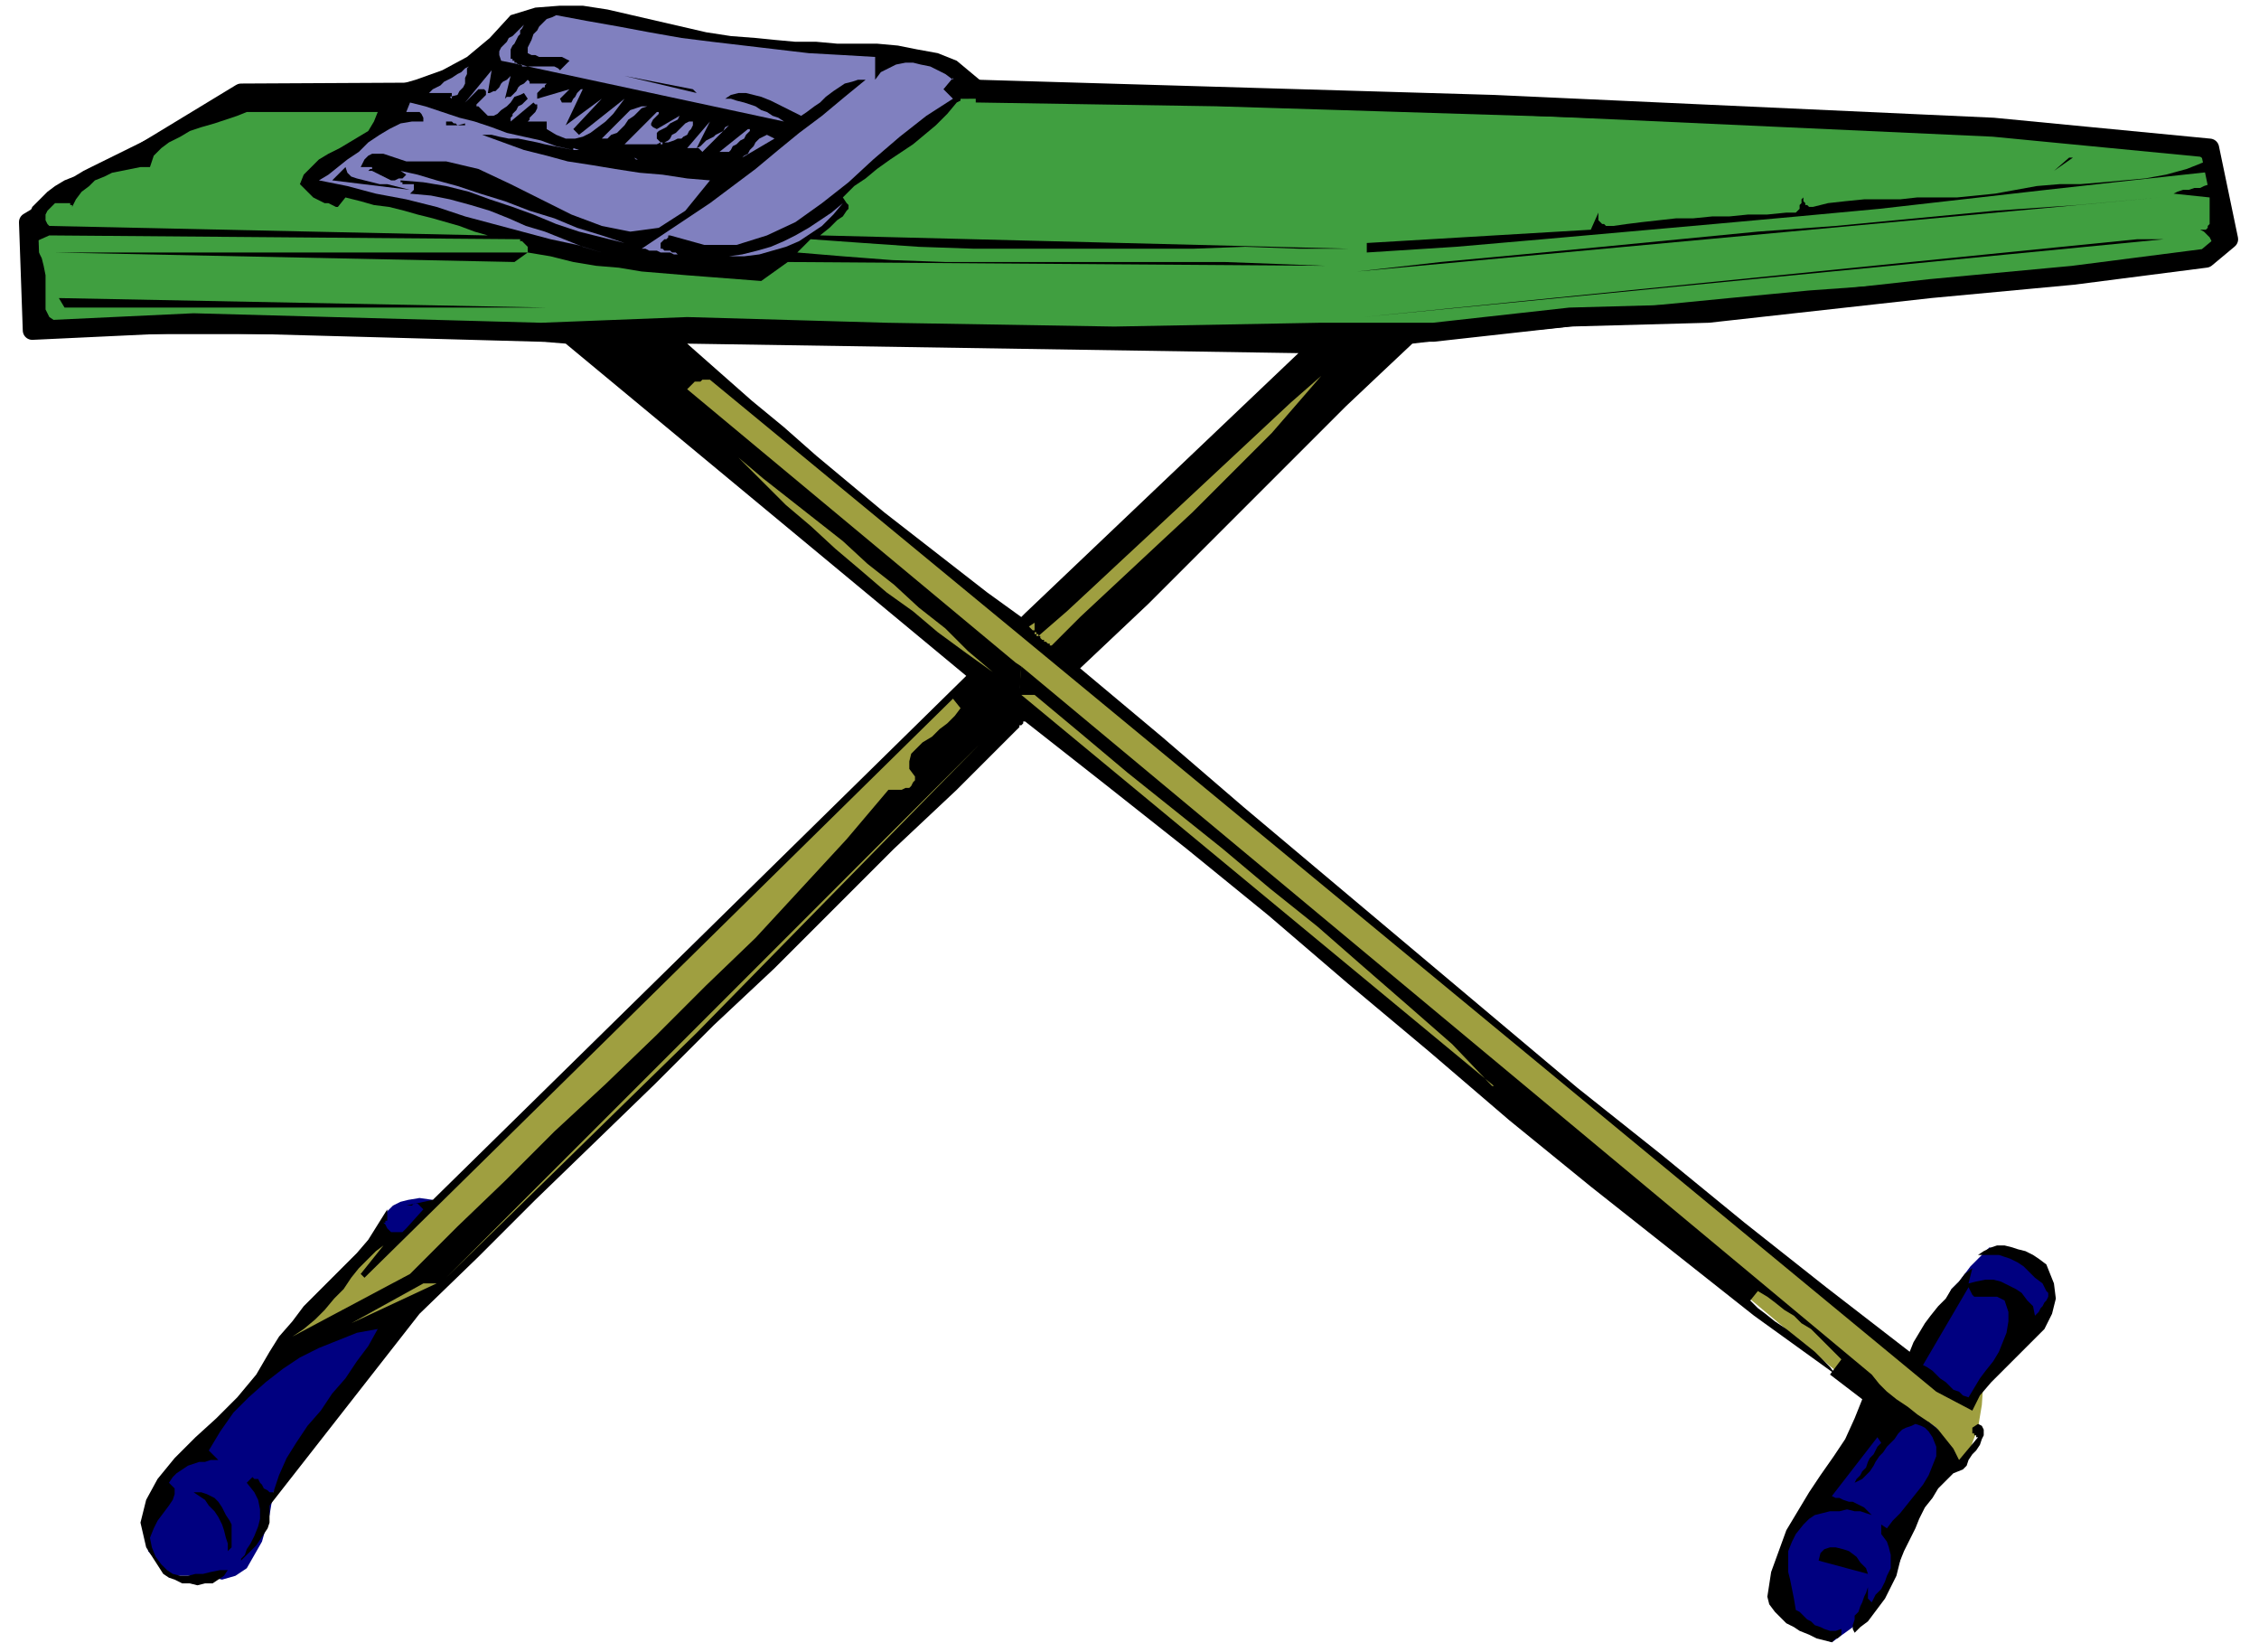 <svg xmlns="http://www.w3.org/2000/svg" fill-rule="evenodd" height="116" preserveAspectRatio="none" stroke-linecap="round" viewBox="0 0 1190 870" width="158.667"><style>.pen1{stroke:none}.brush2{fill:navy}.brush3{fill:#9f9f40}.brush4{fill:#409f40}.brush5{fill:#000}.brush6{fill:#8080bf}</style><path class="pen1 brush2" fill-rule="nonzero" d="M202 644v-3l1-2 2-2 2-2 4-2 4-1 6-1 7 1-15 60-35 41-15 20-19 33v1l-1 5-1 6-2 7-2 7-4 7-4 7-6 4-7 2-9-2H90l-12-13v-22l20-28 45-45 59-78zm786 99-48 67v1l-1 3-1 6v13l2 7 3 8 5 7 7 6 10 4 18-13 18-30 2-19 19-30v-1l3-5 3-7 5-9 5-9 6-11 7-10 6-10 7-9 6-7 10-2v-17l-12-13-20-6-2 2-2 2-3 3-3 3-3 4-3 4-4 4-2 4-3 4-35 56z"/><path class="pen1 brush3" fill-rule="nonzero" d="m336 193 662 555h3l3-1h4l4 1 4 1 4 3 3 4 2 6 2 8 1 1h4l2-2 3-3 2-6 3-8 2-12 1-15-23 3-25-21-154-122-135-113-151-127-107-87-67-55-21-22-25 12z"/><path class="pen1 brush4" fill-rule="nonzero" d="m515 47 272 8 263 12 114 11 10 48-12 10-70 9-75 7-117 13-73 2-72 8h-60l-108 2-120-2-105-3-77 3-183-5-85 4-2-57 112-68 388-2z"/><path fill="none" style="stroke:#000;stroke-width:10;stroke-linejoin:round" d="m515 47 272 8 263 12 114 11 10 48-12 10-70 9-75 7-117 13-73 2-72 8h-60l-108 2-120-2-105-3-77 3-183-5-85 4-2-57 112-68 388-2h0"/><path class="pen1 brush5" fill-rule="nonzero" d="m271 138 7-5H29l242 5z"/><path class="pen1 brush5" fill-rule="nonzero" d="m1174 126-3 3-1 2h-2l-1-1-1-1-1-2-1-2-2-2-1-1-2-1h3l1-1v-1l1-1v-14l-19-2 2-1 3-1h3l3-1h3l2-1 3-1 2-2 2-2 1-3-46 5-45 5-44 5-44 5-43 4-44 4-45 4-45 4-46 4-47 3v-5l118-7 4-9v4l1 1 1 1h1l1 1h4l7-1 8-1 9-1 9-1h9l10-1h9l10-1h10l10-1h5l1-1 1-1v-2l1-1v-2l1-1v2l1 1v1h1l1 1h2l8-2 9-1 10-1h19l9-1h21l10-1 10-1 11-2 11-2 12-1h11l12-1 11-1 11-1 11-2 11-3 10-4-8-7-63-4-63-4-64-3-64-3-65-2-65-2-64-2-65-2-64-1-63-1v-3l-1-1v-1l-1-1-1-1-1-1v-1l-1-1h-3l-1 1-1 1 1 1v1l1 1v4l-2 1-5 6-6 6-6 5-6 5-6 4-6 4-7 5-6 5-6 4-6 6 2 3 1 1v2l-1 1-2 3-3 2-4 4-5 4 278 7h-26l-28-1-27 1H513l-29-1-29-2-28-2-7 7 24 2 26 2 28 1h147l27 1 26 1-283-2-14 10-13-1-13-1-13-1-12-1-12-1-12-2-12-1-12-2-12-3-12-2v-3l-1-1-1-1-1-1h-1v-1l-248-2-9 4 3 4 2 4 1 4 1 5v18l2 4 3 2 717 5 41-5 41-4 42-4 41-4 42-4 42-3 42-4 41-3 42-4 42-3-42 5-41 5-42 5-42 4-42 5-42 4-42 4-42 4-41 4-42 5-17 16-18 17-17 17-17 17-17 17-18 18-17 17-18 18-18 17-18 17 43 36 43 37 44 37 44 37 44 37 44 37 44 35 44 36 43 34 44 34 2-5 3-5 3-5 3-4 4-5 4-4 3-5 4-4 3-4 4-3-2 8 4-1 5-1h4l4 1 4 2 4 2 3 2 3 4 3 3 1 5 2-2 1-2 1-1 1-2 1-1 1-2v-2l-1-1-1-2-1-2-4-3-3-3-3-3-3-2-4-2-3-1-3-1h-11l3-2 4-2 3-1h4l4 1 3 1 4 1 4 2 3 2 4 3 4 10 1 8-2 8-4 8-7 7-7 7-7 7-7 7-6 7-4 8-19-10-481-397 1-13 144-137-322-5 17 15 17 15 17 14 17 15 18 15 18 15 18 14 18 14 18 14 18 13 2-2-1 13-165-136h-4l-1 1h-3l-1 1-1 1-1 1-1 1 173 144 3 2-2 33-32 32-33 31-31 31-32 32-32 30-31 31-32 31-31 30-30 30-31 30-79 101v9l-1 3-2 3-2 3-2 3-3 3-2 2-3 3v-1l2-2 1-3 2-3 2-4 2-5 1-4v-5l-1-5-2-4-4-5 2-2 1-1 1 1h2l1 2 1 1 1 2 2 1 1 1h2l3-9 4-9 5-8 6-9 7-8 6-9 7-8 6-9 6-8 5-9-11 2-10 4-10 4-10 5-9 6-9 7-9 8-8 8-7 10-6 10 5 5h-4l-3 1h-3l-3 1-3 1-3 2-3 2-2 2-2 3 3 3v3l-1 3-2 3-3 4-3 4-2 4-2 5 1 5 2 5 3 4 3 3 3 2 4 1h4l4-1h4l4-1 5-1h4l-2 3-3 2-3 2h-4l-4 1-4-1h-4l-4-2-3-1-3-2-9-14-3-13 3-12 6-11 9-11 11-11 11-10 11-11 10-12 7-12 5-8 7-8 6-8 7-7 7-7 7-7 7-7 6-7 5-8 5-8v6h-1v1h-1l1 1 1 2 1 1 1 1h6l1-1 1-1 9-10-1-1-1-1-1-1h-2l-1 1h-3l14-3 281-276-211-175-25-2-27-2h-28l-28-1H74l-29-1-28-1v-5l-1-5 1-5v-20l-1-5-2-5-2-5 1-6 2-4 2-5 4-4 4-4 4-3 5-3 5-2 5-3 4-2 79-39h16l16 1 16-1 15-1 15-2 14-4 14-5 13-7 12-10 11-12 13-4 13-1h12l13 2 13 3 13 3 13 3 13 3 13 2 13 1 10 1 11 1h11l11 1h21l11 1 10 2 11 2 10 4 24 20h63l64 1 64 1 65 1 64 2 65 2 64 3 63 4 62 6 62 6 4 4 2 4 1 4v6l-1 5-1 5v11l2 4 3 5z"/><path class="pen1 brush5" fill-rule="nonzero" d="m185 697 38-21h7l-45 21zm31-26-62 33 6-4 6-5 5-5 5-6 5-5 4-6 4-5 5-5 4-4 4-3-12 15 2 2 310-305 4 5-3 4-4 4-4 3-4 4-5 3-3 3-3 3-1 4v4l3 4v2l-1 1-1 2-1 1h-2l-2 1h-7l-22 26-24 26-24 26-26 25-26 26-27 26-27 25-26 26-25 24-25 25zm151-127L235 673l281-281-149 152zm156-190-14-10-15-11-13-11-14-10-14-12-13-11-13-12-13-11-13-13-12-12 13 11 14 11 14 11 14 11 13 12 14 11 13 12 14 11 12 12 13 11zm514 324 1 2 1 2 2 1h11l2 1 2 1 2 6v5l-1 6-2 5-2 5-3 5-4 5-3 4-3 5-3 5-3-1-2-2-3-1-2-2-2-2-3-2-2-2-2-2-3-2-2-1 24-41zM550 325l110-108-110 108zm14 24 98-101-98 101zm-10-9h-1v-1h-1l-1-1h-1v-1h-1l-1-1v-1h-2v-1h-1v-2h-1l-1-1-1-1 3-2v5h1v1h1v1l15-13 14-13 15-14 14-13 15-14 15-14 15-14 15-14 15-14 16-14-13 15-13 15-14 14-14 14-14 14-14 13-15 14-15 14-15 14-15 15zM269 40l-3 12 1-1h2l1-1 1-1 1-1 1-2 1-1 2-1 1-1 1-1 1 1v1h9l-1 1v1h-1l-1 1-1 1-1 1v3l17-5-5 5 1 2h5l1-2 1-1 1-2 1-1 1-1h1l-9 19 19-14-15 16 3 3 24-19-3 4-3 4-4 4-4 3-4 3-4 2-4 1h-5l-5-2-5-3v-4h-10l1-1v-1l1-1 1-1 1-1 1-2v-2h-1l-1-1-12 10v-2l1-1v-1l1-1 1-1 1-2 2-1 1-1 1-1 1-1-2-3-2 1-3 1-2 3-2 2-3 2-2 2-2 1h-3l-2-2-3-3h-1v-1l1-1 1-1 2-2 1-1v-2l-1-1h-3l-7 7 14-17-2 12h1l2-1h1l1-1 1-1 1-2 1-1 2-1 1-1 1-1zm77 28 12-7-1 2-2 1-2 1-2 2-2 1-2 1-1 1v3l2 2h2l2-1 1-1 1-2 2-1 1-1 2-2 1-1 1-1 2-1h2v2l-1 2-1 1-1 2-2 1-1 1h-2l-2 1-3 1h-3v1h-1v-1l-2 1h-17l17-17h1v1l-1 1-1 1-1 1-1 2v1l1 1 2 1zm38-3-14 15-1-1-1-1h-6l12-14-7 14 2-1 1-1 2-2 2-1 2-1 1-1 2-1 2-1 1-2 2-1zm0 15h-5l15-12h1v1l-1 1-1 1-1 2-2 1-2 2-2 1-1 2-1 1zm7 3 17-10-2-1-2-1-2 1-2 1-2 2-1 2-2 2-1 2-2 1-1 1zm-74-10 2-2 3-3 2-2 2-2 2-2 2-2 2-2 3-1 3-1h3l-3 1-2 2-2 2-3 2-2 3-2 2-2 2-3 1-2 2h-3zm-70-38-1 1v3l-1 2v3l-1 2-2 2-1 2-3 2v-3h-12l2-2 2-1 2-1 2-2 2-1 2-1 3-2 2-1 2-2 2-1zM26 119l-1-1-1-2v-3l1-2 1-1 1-1 1-1 1-1h8v1h1v1l2-4 3-4 4-3 3-3 5-2 4-2 5-1 5-1 5-1h5l2-6 4-4 4-3 6-3 5-3 6-2 7-2 6-2 6-2 5-2h69l-2 5-3 5-5 3-5 3-5 3-6 3-5 3-4 4-4 4-2 5 2 2 2 2 2 2 1 1 2 1 2 1 2 1h2l2 1 3 1 4-5 8 2 7 2 8 1 8 2 7 2 8 2 7 2 7 2 8 3 7 2-231-5zm308 14h-10 10z"/><path class="pen1 brush5" fill-rule="nonzero" d="M218 85h-4l-3-1-3-1-3-1-3-1h-6l-2 1-2 2-2 4h9-3v1h-1l-1 1h2l2 1 2 1 2 1 2 1 2 1h2l2-1h2l2-2-3-2 9 2 10 3 11 3 12 4 13 4 13 5 13 4 12 5 13 4 12 4-12-3-12-3-12-4-12-5-11-4-12-4-11-4-12-3-12-2-12-1v1h1v1h6v3l-1 1-1 1 11 1 10 2 11 3 10 3 10 4 9 4 10 3 10 4 10 4 10 3-13-4-14-3-15-4-15-4-15-4-15-5-16-4-16-3-15-4-15-3 5-3 5-4 5-4 6-4 5-5 6-4 5-3 6-3 6-1h6v-2l-1-2-1-1h-7l2-5 8 2 9 3 9 3 8 2 9 3 8 3 9 2 9 2 8 3 9 2h3l3 1h3l3 1h4l3 1h3l3 1h6v1h12l2 1h15-15l-2-1h-12v-1h-6l-3-1h-3l-3-1h-4l-3-1h-3l-3-1h-3l-5-1-5-1-5-1-4-1-5-1-5-1h-5l-5-1-4-1h-5l11 4 11 4 12 3 11 3 13 2 12 2 13 2 12 1 13 2 12 1-13 16-14 9-15 2-15-3-16-6-16-8-16-8-17-8-17-4h-17z"/><path class="pen1 brush5" fill-rule="nonzero" d="m502 51-14 10-14 11-14 12-13 12-14 11-14 10-15 7-16 5h-17l-18-5h-1v1l-1 1h-1l-1 1-1 1v3h1l1 1h3l1 1h2l1 1h4l2 1h21l7-1 8-2 7-2 7-3 6-3 7-4 6-4 6-4 6-5-5 6-6 6-6 4-6 4-7 3-7 2-7 2-8 1h-29l-2-1h-6l-2-1h-5l-2-1h-4l-2-1h-2l12-8 12-8 12-8 12-9 12-9 12-10 11-9 12-9 12-10 11-9h-4l-3 1-4 1-3 2-3 2-4 3-3 3-3 2-4 3-3 2-4-2-4-2-4-2-4-2-5-2-4-1-4-1h-4l-4 1-3 2h3l3 1 4 1 3 1 3 1 3 2 3 1 3 2 3 1 3 2-135-29h-3v-1h-1l-10-2-1-3v-2l1-2 1-1 2-2 1-2 2-1 2-2 2-2 2-2-1 2-1 1v2l-1 1-1 2-1 2-1 1-1 2v5h1v1h1v1h1l1 1h1l4 1h14l2 1 1 1 5-5-2-1-2-1h-12l-2-1h-2l-2-1v-3l1-2 1-2 1-3 2-2 1-2 2-2 2-2 3-1 2-1 16 3 17 3 16 3 17 3 16 2 17 2 17 2 17 2 18 1 17 1v12l3-4 4-2 4-2 5-1h4l4 1 5 1 4 2 4 2 4 3-5 5 5 5zm33 333 3-33 448 373 4 5 4 4 5 4 6 4 5 4 6 4 5 4 4 5 4 5 3 6 10-12h-1v-1h-1v-1h-1v-3l3-2 2 1 1 2v3l-1 2-1 3-2 3-2 2-2 3-1 3-2 2-5 2-4 4-4 4-3 5-4 5-3 6-2 5-3 6-3 6-2 5-1 4-1 4-2 4-2 4-2 4-3 4-3 4-3 4-4 3-3 3-1-2v-2l1-3v-2l2-2 1-3 1-2 1-3 1-2 1-3v6l1 1 1 1 2-4 3-3 2-4 1-3 2-4v-7l-1-4-1-3-3-4v-5l3 2 3-4 4-4 4-5 4-5 4-5 3-5 2-5 2-5v-5l-2-5-2-3-2-2-2-1-3-1-2 1-3 1-2 1-2 2-2 3-2 2-2 2-2 3-2 2-2 3-1 2-2 3-2 2-2 2-2 1-2 1 1-2 2-2 1-2 2-2 1-3 1-2 2-2 1-2 1-2 2-2-2-3-24 31 2 1h2l2 1 3 1h2l2 1 2 1 2 1 2 2 2 2-3-1-3-1h-3l-4-1-4 1h-5l-4 1-4 1-3 2-3 3-4 5-2 4-2 5v11l1 4 1 5 1 5 1 6 2 1 2 2 2 2 2 1 2 2 3 1 2 1 3 1h3l3-1v3l-1 1-1 1h-1l-1 1-1 1-4-1-4-1-4-2-5-2-3-2-4-2-3-3-3-3-3-4-1-4 2-13 4-11 4-11 6-10 6-10 6-9 7-10 6-9 5-11 4-10-17-13 6-8-4-4-4-4-4-4-4-4-5-3-4-4-5-3-5-4-4-3-5-3-4 5 4 4 4 3 5 4 6 4 5 4 5 4 5 4 4 4 4 4 3 4-43-31-43-34-43-34-43-35-42-36-43-36-42-36-43-35-43-34-42-33h-1v1l-1 1h-1v1l-1 1z"/><path class="pen1 brush5" fill-rule="nonzero" d="M786 572 538 366h7l24 20 25 21 25 20 25 20 25 21 25 20 24 21 23 20 24 21 22 22z"/><path class="pen1 brush6" fill-rule="nonzero" d="M269 30v-4l1-2 1-1 1-2 1-2 1-1v-2l1-1 1-2-2 2-2 2-2 2-2 1-1 2-2 2-1 1-1 2v2l1 3 10 2h-1l-1-1h-1v-1h-1v-1h-1v-1zm108 105h-14l-2-1h-1 1l2 1h14zM278 35l-4-1h1v1h3zm224 6-5 6 5 5-14 9-14 11-14 12-13 12-14 11-14 10-15 7-16 5h-17l-18-5h-1v1l-1 1h-1l-1 1-1 1v3h1l1 1h3l1 1h2l1 1h3-5l-2-1h-5l-2-1h-4l-2-1h-2l12-8 12-8 12-8 12-9 12-9 12-10 11-9 12-9 12-10 11-9h-4l-3 1-4 1-3 2-3 2-4 3-3 3-3 2-4 3-3 2-4-2-4-2-4-2-4-2-5-2-4-1-4-1h-4l-4 1-3 2h3l3 1 4 1 3 1 3 1 3 2 3 1 3 2 3 1 3 2-135-29h14l2 1 1 1 5-5-2-1-2-1h-12l-2-1h-2l-2-1v-3l1-2 1-2 1-3 2-2 1-2 2-2 2-2 3-1 2-1 16 3 17 3 16 3 17 3 16 2 17 2 17 2 17 2 18 1 17 1v12l3-4 4-2 4-2 5-1h4l4 1 5 1 4 2 4 2 4 3z"/><path class="pen1 brush6" fill-rule="nonzero" d="m329 40 36 7 2 2-38-9zm115 67-6 5-6 4-6 4-7 4-6 3-7 3-7 2-8 2-7 1h-7 15l8-1 7-2 7-2 7-3 6-4 6-4 6-6 5-6zM237 51l4-1 1-2 2-2 1-2v-3l1-2v-3l1-1-2 1-2 2-2 1-3 2-2 1-2 1-2 2-2 1-2 1-2 2h12v3zm8 3 7-7h3l1 1v2l-1 1-2 2-1 1-1 1v1h1l3 3 2 2h3l2-1 2-2 3-2 2-2 2-3 3-1 2-1 2 3-1 1-1 1-1 1-2 1-1 2-1 1-1 1v1l-1 1v2l12-10 1 1h1v2l-1 2-1 1-1 1-1 1v1l-1 1h10v4l5 3 5 2h5l4-1 4-2 4-3 4-3 4-4 3-4 3-4-24 19-3-3 15-16-19 14 9-19h-1l-1 1-1 1-1 2-1 1-1 2h-5l-1-2 5-5-17 5v-3l1-1 1-1 1-1h1v-1l1-1h-9v-1l-1-1-1 1-1 1-2 1-1 1-1 2-1 1-1 1-1 1h-2l-1 1 3-12-1 1-1 1-2 1-1 1-1 2-1 1-1 1h-1l-2 1h-1l2-12-14 17z"/><path class="pen1 brush5" fill-rule="nonzero" d="m329 40 38 9-2-2-36-7z"/><path class="pen1 brush6" fill-rule="nonzero" d="m345 84 2 1h15-15l-2-1zm-11-1 2 1h9-10zm-1 0v1h2-2v-1zm-115 2h-4l-3-1-3-1-3-1-3-1h-6l-2 1-2 2-2 4h7-1v1h-1l-1 1h2l2 1 2 1 2 1 2 1 2 1h2l2-1h2l2-2-3-2 9 2 10 3 11 3 12 4 13 4 13 5 13 4 12 5 13 4 12 4-12-3-12-3-12-4-12-5-11-4-12-4-11-4-12-3-12-2-12-1v1h1v1h6v3l-1 1-1 1 11 1 10 2 11 3 10 3 10 4 9 4 10 3 10 4 10 4 10 3-13-4-14-3-15-4-15-4-15-4-15-5-16-4-16-3-15-4-15-3 5-3 5-4 5-4 6-4 5-5 6-4 5-3 6-3 6-1h6v-2l-1-2-1-1h-7l2-5 8 2 9 3 9 3 8 2 9 3 8 3 9 2 9 2 8 3 9 2-5-1-5-1-5-1-4-1-5-1-5-1h-5l-5-1-4-1h-5l11 4 11 4 12 3 11 3 13 2 12 2 13 2 12 1 13 2 12 1-13 16-14 9-15 2-15-3-16-6-16-8-16-8-17-8-17-4h-17z"/><path class="pen1 brush6" fill-rule="nonzero" d="m216 100-41-5 7-7 1 3 2 2 3 1 4 1 4 1 4 1h4l4 1 4 1 4 1zm25-35-6 1v-2h3l1 1h1l1 1h4-4zm61 13 3 1 3 1h3l3 1h4l3 1h3l3 1h6-6l-3-1h-3l-3-1h-4l-3-1h-3l-3-1h-3zm15-5h3l2-2 3-1 2-2 2-2 2-3 3-2 2-2 2-2 3-1h-3l-3 1-3 1-2 2-2 2-2 2-2 2-2 2-3 3-2 2z"/><path class="pen1 brush4" fill-rule="nonzero" d="m177 109-2-1-2-1h-2l-2-1-2-1-2-1-1-1-2-2-2-2-2-2 2-5 4-4 4-4 5-3 6-3 5-3 5-3 5-3 3-5 2-5h-69l-5 2-6 2-6 2-7 2-6 2-5 3-6 3-4 3-4 4-2 6h-5l-5 1-5 1-5 1-4 2-5 2-3 3-4 3-3 4-2 4v-1h-1v-1h-8l-1 1-1 1-1 1-1 1-1 2v3l1 2 1 1 231 5-7-2-8-3-7-2-7-2-8-2-7-2-8-2-8-1-7-2-8-2-4 5z"/><path class="pen1 brush6" fill-rule="nonzero" d="M365 64h-2l-2 1-1 1-1 1-2 2-1 1-2 1-1 2-1 1-2 1h2l3-1 2-1h2l1-1 2-1 1-2 1-1 1-2v-2zm-15 11h-2v1h1v-1h1zm-4-16-17 17h17l2-1-2-2v-3l1-1 2-1 2-1 2-2 2-1 2-1 1-2-12 7-2-1-1-1v-1l1-2 1-1 1-1 1-1v-1h-1z"/><path class="pen1 brush5" fill-rule="nonzero" d="m245 65-4 1h4zm-10-1v2h6l-1-1h-1l-1-1h-3z"/><path class="pen1 brush6" fill-rule="nonzero" d="M362 78h6l1 1 1 1 14-14-2 1-1 2-2 1-2 1-1 1-2 1-2 1-2 2-1 1-2 1 7-14-12 14zm17 2h5l1-1 1-2 2-1 2-2 2-1 1-2 1-1 1-1v-1h-1l-15 12zm12 3 17-10-2-1-2-1-2 1-2 1-2 2-1 2-2 2-1 2-2 1-1 1z"/><path class="pen1 brush5" fill-rule="nonzero" d="m1082 90 10-7h-2l-8 7zm-900-2-7 7 41 5-4-1-4-1-4-1h-4l-4-1-4-1-4-1-3-1-2-2-1-3zm533 55 423-39-44 4-43 3-42 4-42 4-41 3-41 4-41 4-42 4-43 4-44 5zm411-17-408 41 422-41h-14zM33 162h255l-257-5 3 5z"/><path class="pen1 brush3" fill-rule="nonzero" d="m545 328-3 2 1 1 1 1h1v1-5zm2 7v-1h-1v-1h-1v1h1v1h1zm7 5 15-15 15-14 15-14 15-14 14-13 14-14 14-14 14-14 13-15 13-15-16 14-15 14-15 14-15 14-15 14-15 14-14 13-15 14-14 13-15 13h1v1l1 1h1v1h1l1 1h1v1h1zm-165-99 12 12 13 13 13 11 13 12 13 11 14 12 14 10 13 11 15 11 14 10-13-11-12-12-14-11-13-12-14-11-13-12-14-11-14-11-14-11-13-11zm397 331-21-22-24-21-23-20-24-21-25-20-25-21-25-20-25-20-25-21-24-20h-7l249 206zM467 416h8l2-1h2l1-1 1-2 1-1v-2l-3-4v-4l1-4 3-3 3-3 5-3 4-4 4-3 4-4 3-4-4-5-310 305-2-2 12-15-4 3-4 4-5 5-4 5-4 6-5 5-5 6-5 5-6 5-6 4 62-33 25-25 25-24 26-26 27-25 27-26 26-26 26-25 24-26 24-26 22-26zM367 544l149-152-281 281 132-129zM185 697l45-21h-7l-38 21z"/><path class="pen1 brush2" fill-rule="nonzero" d="m1056 685-2-1-2-1h-12l-1-1-1-2-1-2-24 41 2 1 3 2 2 2 2 2 3 2 2 2 2 2 3 1 2 2 3 1 3-5 3-5 3-4 4-5 3-5 2-5 2-5 1-6v-5l-2-6z"/><path class="pen1 brush5" fill-rule="nonzero" d="m102 786 3 2 3 2 2 3 3 3 2 3 2 4 1 3 1 4 1 3v4l1-1 1-1v-12l-1-2-2-3-1-2-1-2-2-3-2-2-2-1-2-1-3-1h-3zm856 36 26 7-1-3-3-3-2-3-4-3-3-1-4-1h-3l-3 1-2 2-1 4z"/></svg>
